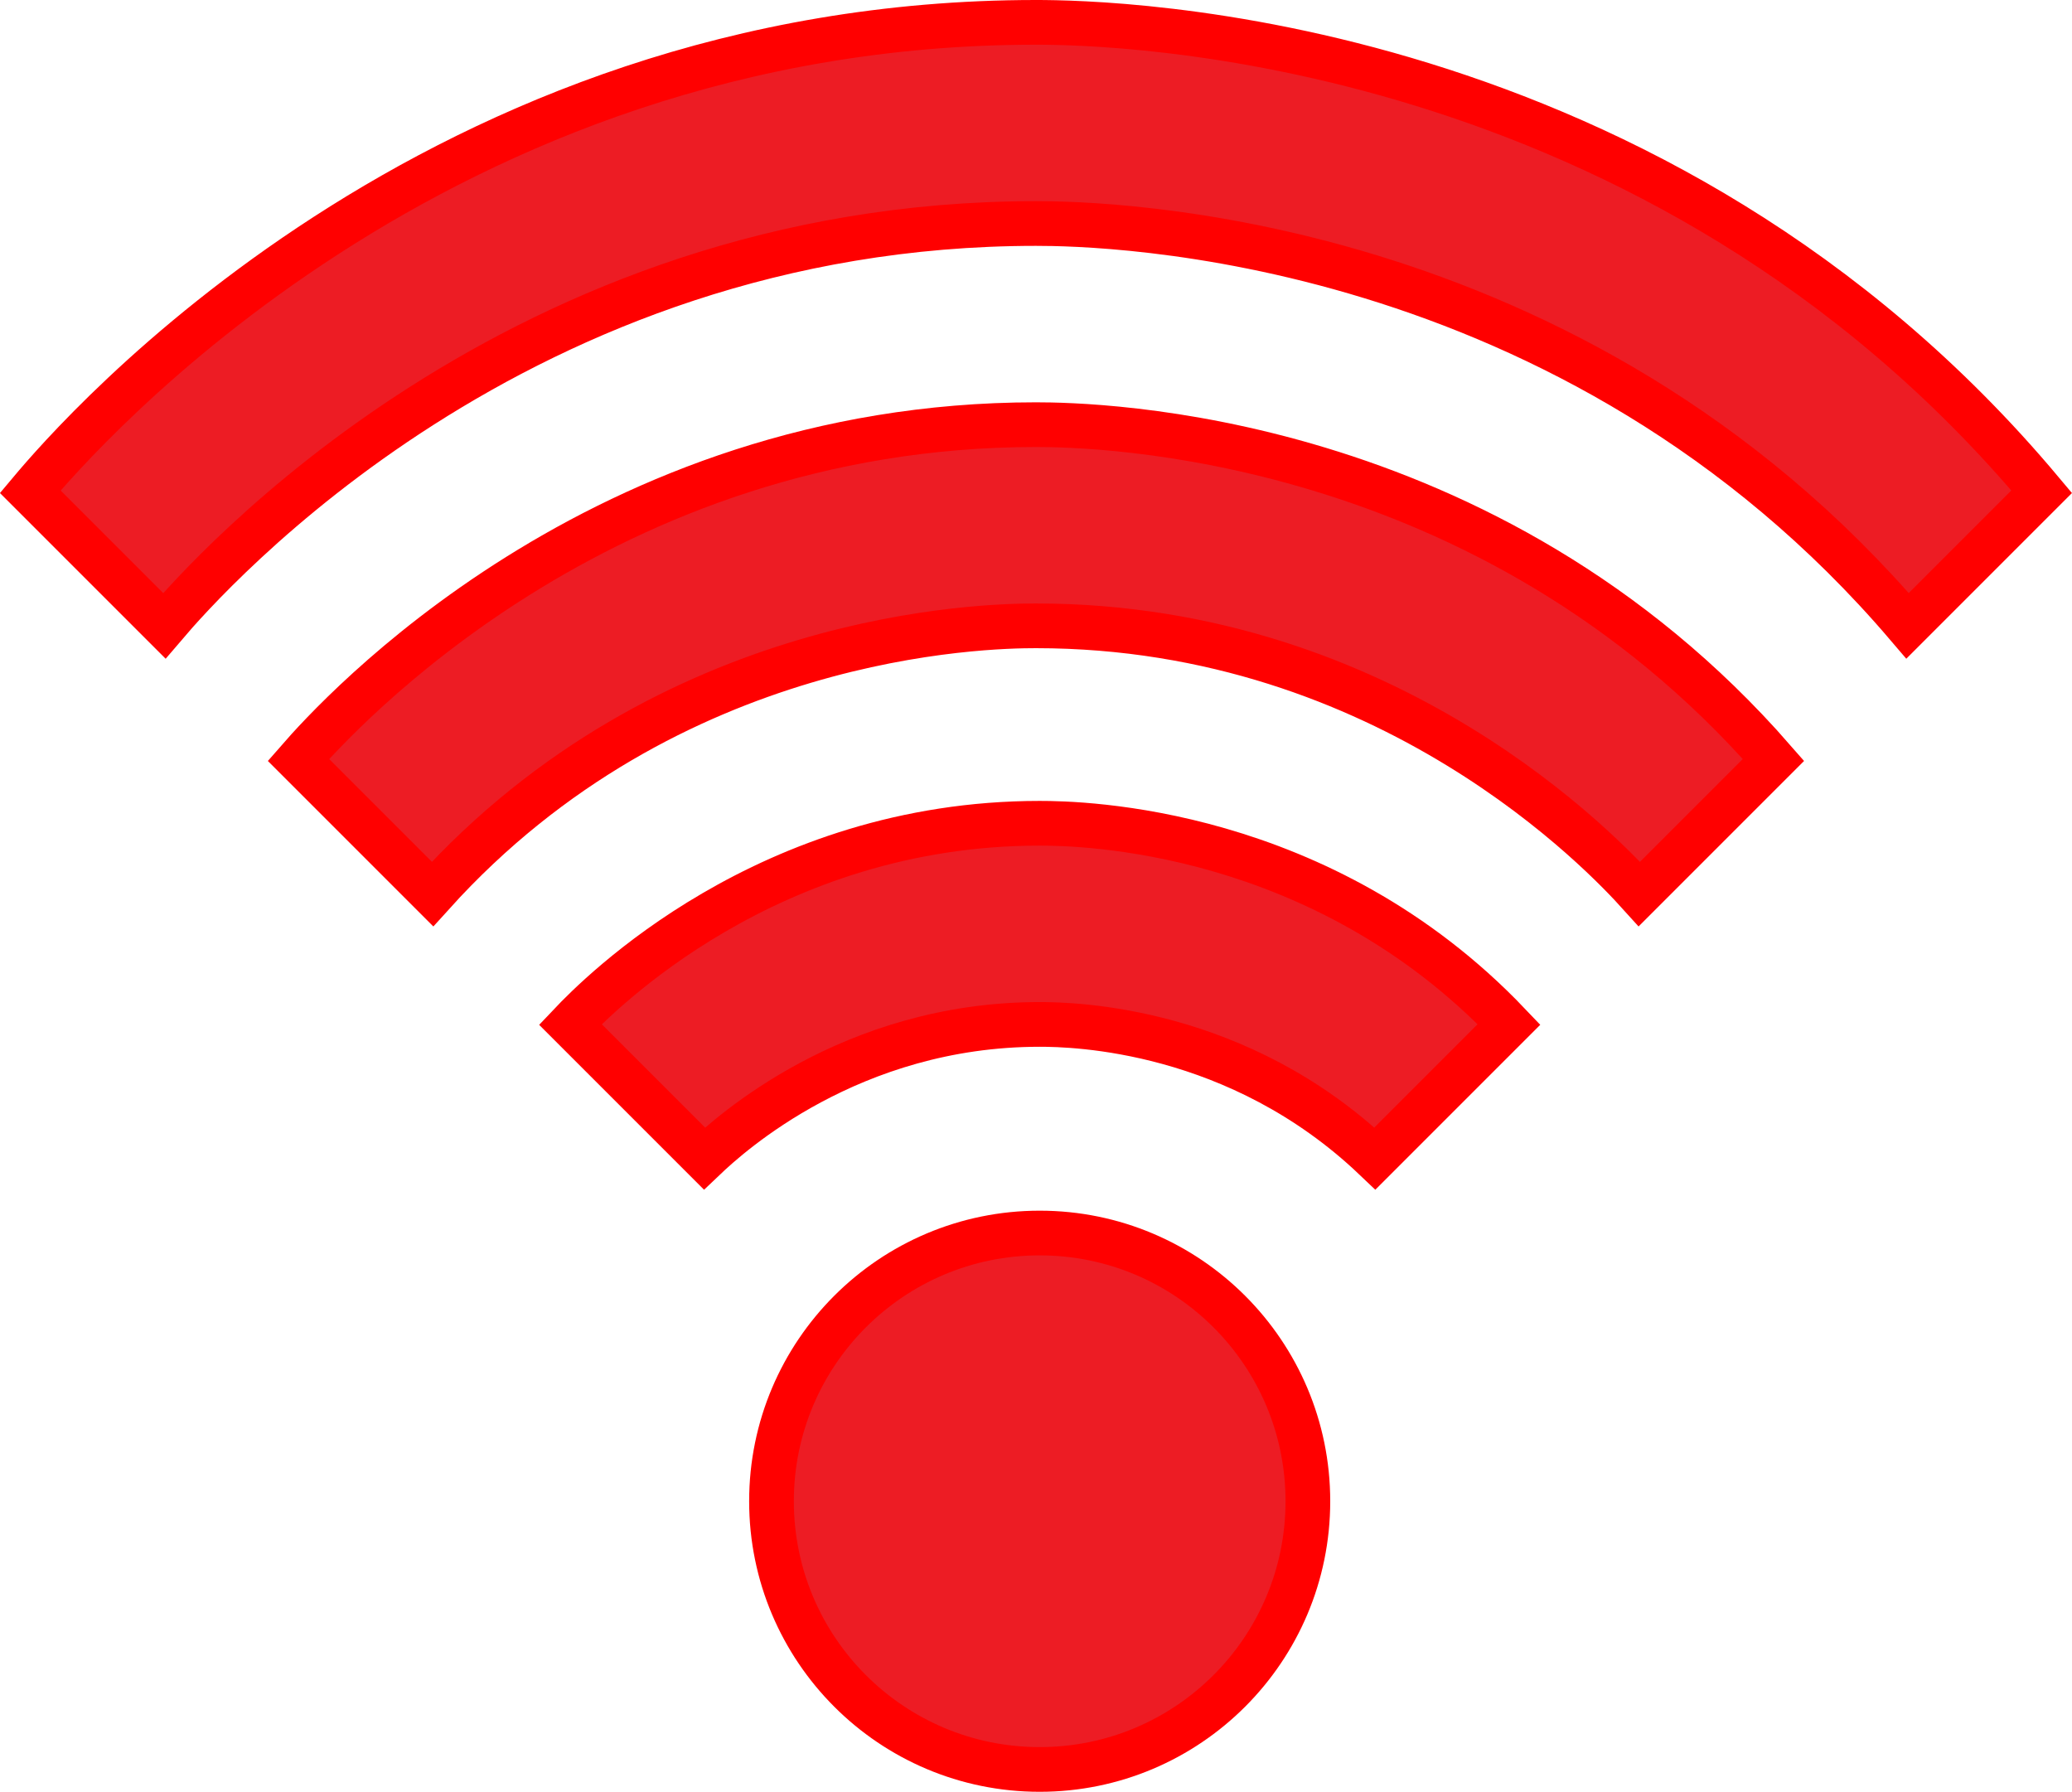 <svg id="Layer_1" data-name="Layer 1" xmlns="http://www.w3.org/2000/svg" viewBox="0 0 278.13 240.5"><defs><style>.cls-1{fill:#ed1c24;stroke:red;stroke-miterlimit:10;stroke-width:6px;}</style></defs><title>wififull</title><circle class="cls-1" cx="139.56" cy="201.5" r="36"/><path class="cls-1" d="M710.5,441.5c-38.49-44.1-91.18-45-99-45-58.53,0-93.86,39.11-99,45l18,18c31.85-35.28,74.34-36,81-36,47.53,0,76.53,31.05,81,36Z" transform="translate(-472.44 -339.5)"/><path class="cls-1" d="M746.5,405.5c-51.74-61.74-124.9-63-135-63-80.56,0-128.51,55.26-135,63l18,18c5.81-6.82,47.46-54,117-54,9,0,71.88,1.08,117,54Z" transform="translate(-472.44 -339.5)"/><path class="cls-1" d="M675,477c-25.2-26.46-57.5-27-63-27-36.54,0-59.21,23-63,27l18,18c3.34-3.18,19.61-18,45-18,4.61,0,26.61.49,45,18Z" transform="translate(-472.44 -339.5)"/></svg>